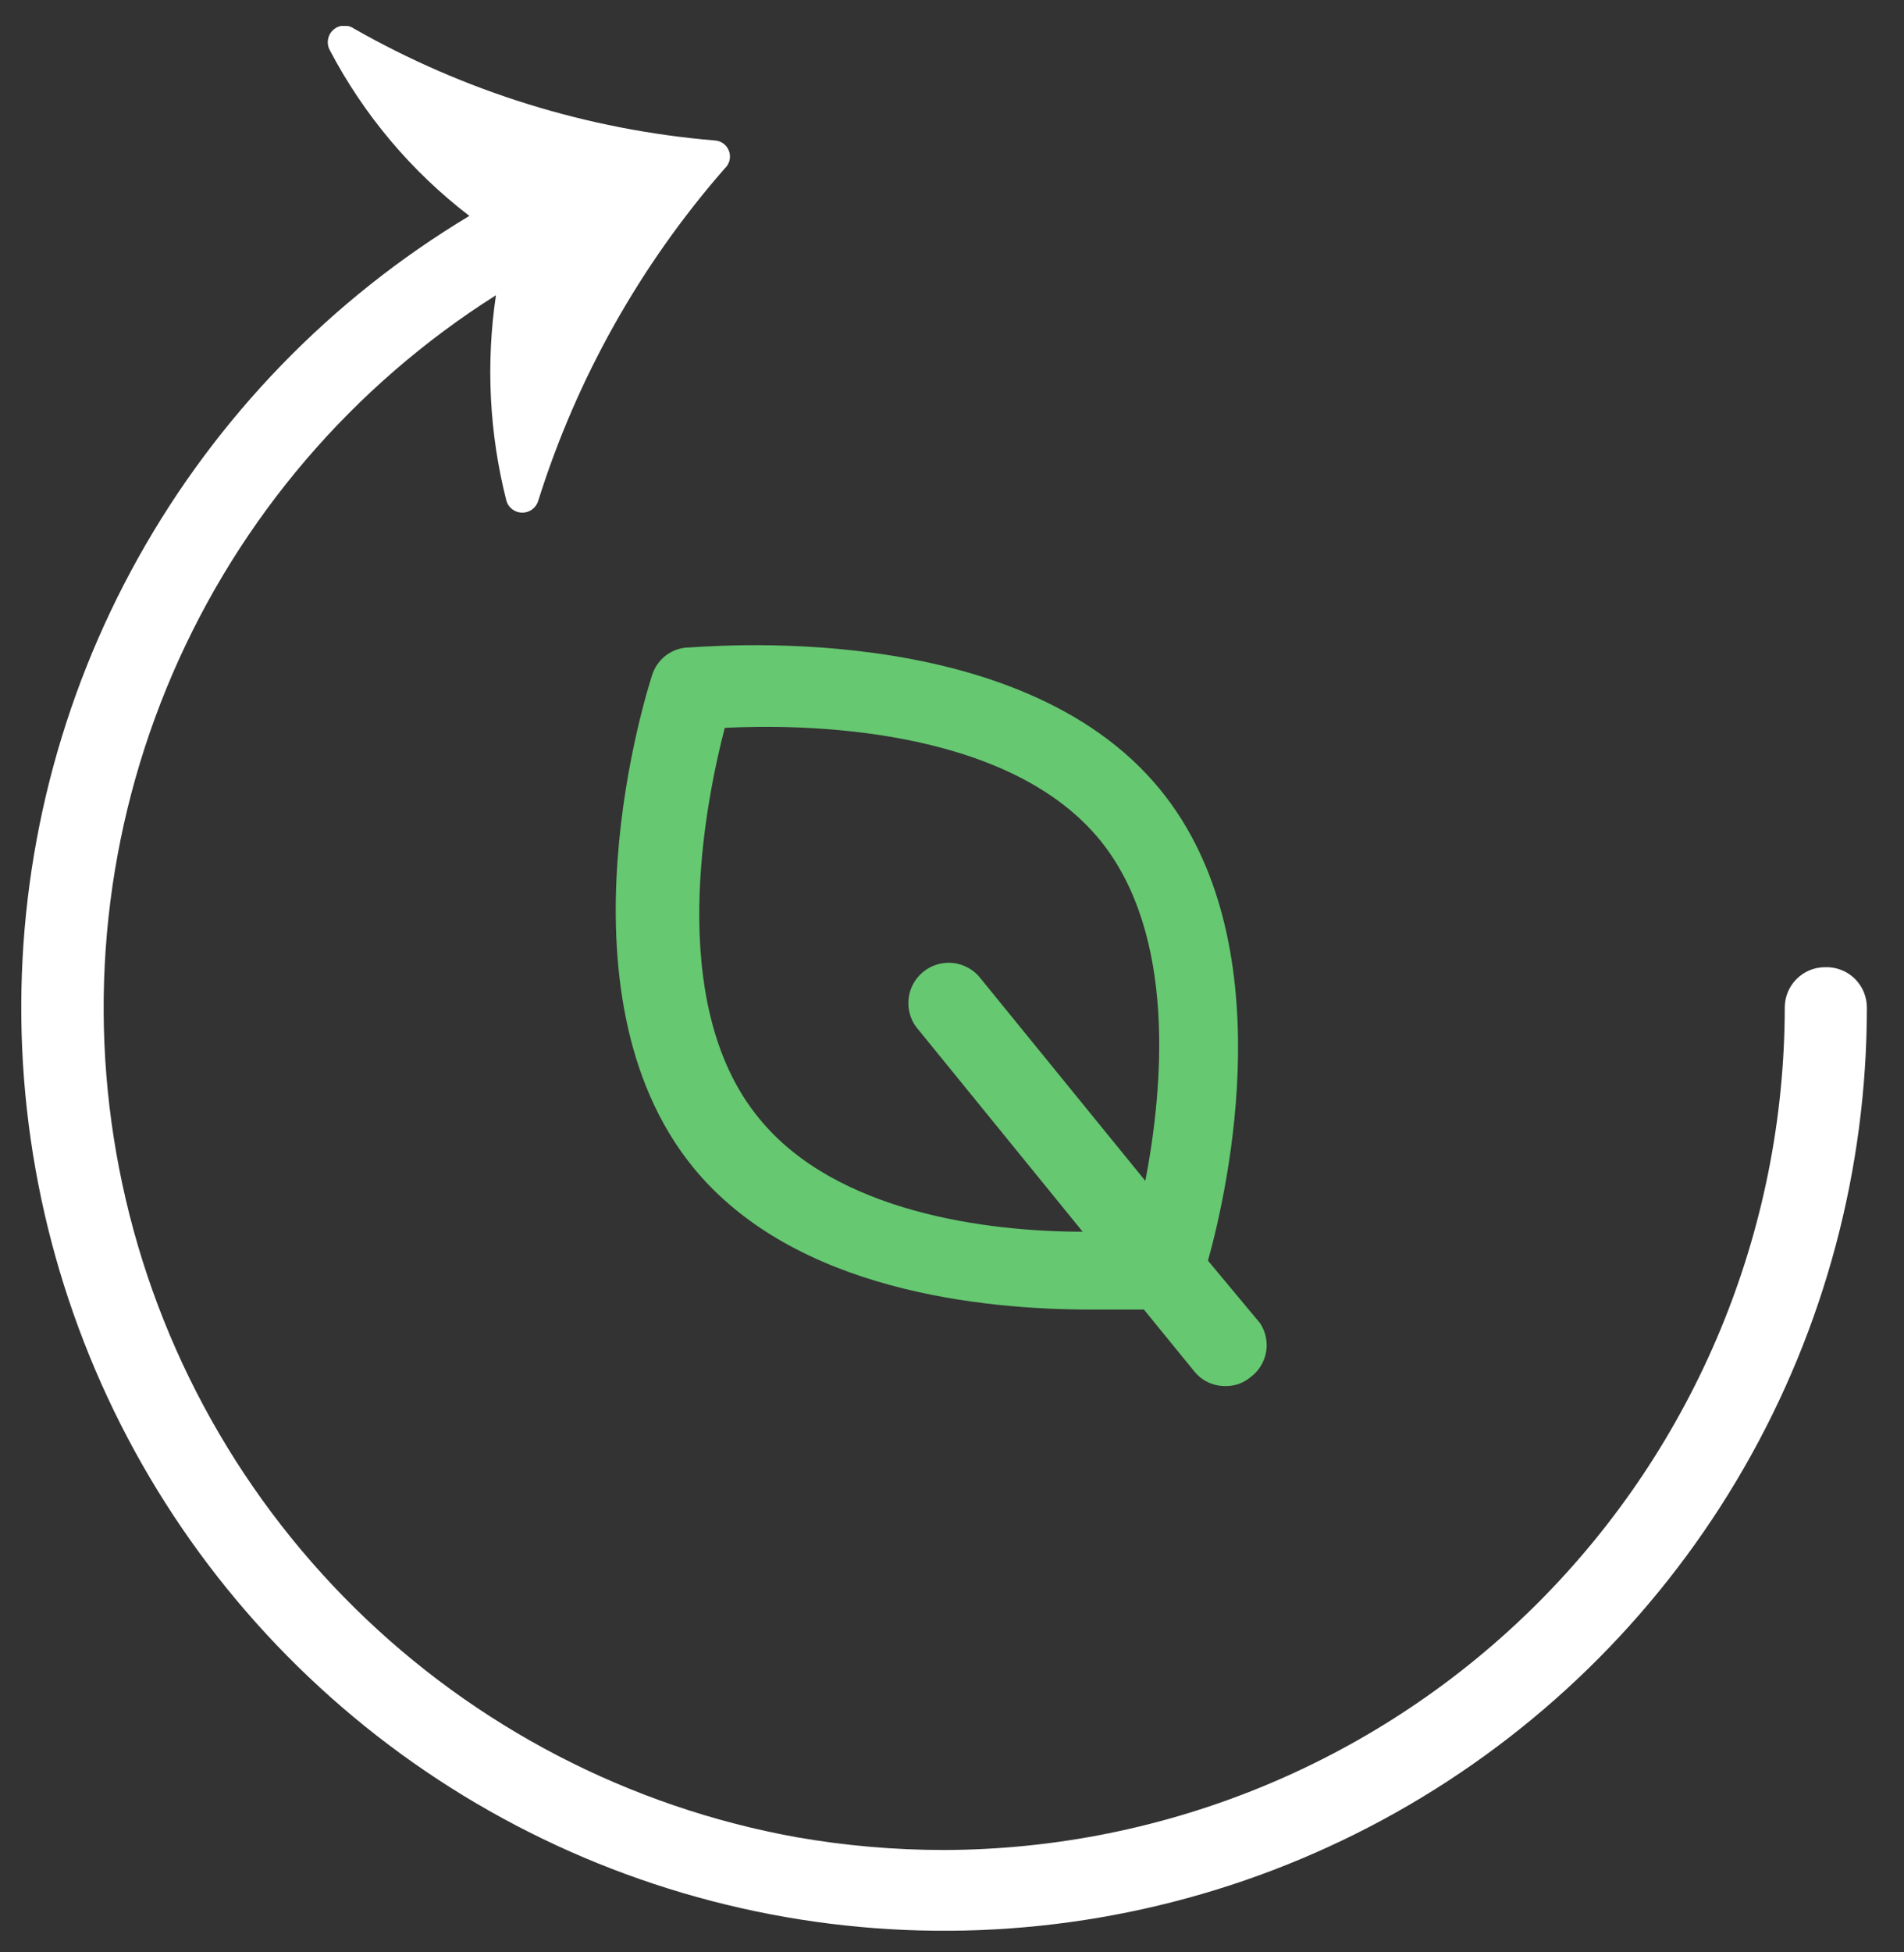 <svg width="40" height="41" viewBox="0 0 40 41" fill="none" xmlns="http://www.w3.org/2000/svg">
<rect x="0" y="0" width="40" height="41" fill="#333333" stroke="none"/>
<g clip-path="url(#clip0_881_25198)">
<path d="M38.342 20.311C38.231 20.311 38.121 20.333 38.018 20.375C37.915 20.418 37.822 20.48 37.743 20.559C37.664 20.638 37.602 20.731 37.559 20.834C37.517 20.937 37.495 21.047 37.495 21.159C37.489 25.844 35.628 30.336 32.318 33.652C29.008 36.968 24.519 38.837 19.833 38.85C18.794 38.85 17.756 38.76 16.732 38.581C13.223 37.947 9.987 36.268 7.449 33.764C4.91 31.26 3.187 28.048 2.505 24.549C1.822 21.049 2.213 17.425 3.625 14.15C5.037 10.877 7.405 8.105 10.419 6.2C10.205 7.639 10.28 9.107 10.639 10.518C10.66 10.59 10.704 10.652 10.765 10.697C10.825 10.742 10.898 10.766 10.973 10.766C11.048 10.766 11.121 10.742 11.181 10.697C11.241 10.652 11.285 10.59 11.307 10.518C12.115 7.944 13.45 5.567 15.226 3.537C15.276 3.491 15.31 3.432 15.326 3.367C15.342 3.301 15.338 3.232 15.314 3.169C15.29 3.106 15.249 3.051 15.194 3.012C15.139 2.973 15.074 2.951 15.007 2.949C12.339 2.725 9.753 1.922 7.427 0.595C7.362 0.552 7.285 0.532 7.207 0.538C7.129 0.545 7.056 0.577 6.999 0.63C6.941 0.682 6.903 0.753 6.891 0.83C6.878 0.907 6.891 0.986 6.929 1.054C7.642 2.413 8.642 3.601 9.861 4.534C6.954 6.278 4.556 8.753 2.904 11.713C1.252 14.672 0.406 18.014 0.448 21.403C0.491 24.792 1.421 28.11 3.146 31.028C4.872 33.945 7.332 36.359 10.281 38.029C13.23 39.699 16.566 40.567 19.955 40.546C23.345 40.524 26.669 39.615 29.597 37.908C32.525 36.201 34.955 33.756 36.643 30.817C38.332 27.878 39.22 24.548 39.22 21.159C39.22 21.045 39.197 20.932 39.153 20.827C39.108 20.722 39.043 20.628 38.961 20.548C38.879 20.469 38.782 20.407 38.676 20.367C38.57 20.326 38.456 20.307 38.342 20.311Z" fill="white"/>
<path d="M26.475 27.791L25.378 26.474C25.807 24.928 26.964 19.763 24.381 16.591C21.389 12.912 14.707 13.6 14.408 13.6C14.246 13.616 14.093 13.679 13.967 13.782C13.841 13.885 13.748 14.023 13.7 14.178C13.611 14.447 11.566 20.83 14.558 24.51C16.692 27.132 20.701 27.501 22.925 27.501C23.374 27.501 23.753 27.501 24.032 27.501L25.089 28.798C25.168 28.896 25.268 28.975 25.382 29.029C25.496 29.082 25.621 29.109 25.747 29.107C25.94 29.11 26.128 29.043 26.276 28.917C26.446 28.79 26.561 28.603 26.598 28.393C26.635 28.184 26.591 27.969 26.475 27.791ZM15.944 23.482C13.95 21.059 14.837 16.781 15.226 15.285C16.782 15.205 21.14 15.225 23.114 17.648C24.73 19.643 24.431 22.874 24.062 24.799L20.611 20.56C20.543 20.468 20.456 20.391 20.357 20.333C20.257 20.275 20.147 20.238 20.033 20.224C19.919 20.21 19.803 20.22 19.693 20.252C19.583 20.284 19.48 20.338 19.391 20.412C19.303 20.485 19.23 20.575 19.177 20.677C19.124 20.779 19.093 20.891 19.085 21.006C19.077 21.121 19.092 21.236 19.13 21.344C19.168 21.453 19.227 21.553 19.305 21.637L22.745 25.866C20.781 25.866 17.56 25.477 15.944 23.482Z" fill="#66C871"/>
</g>
<defs>
<clipPath id="clip0_881_25198">
<rect width="38.773" height="40" fill="white" transform="translate(0.447 0.545)"/>
</clipPath>
</defs>
</svg>
